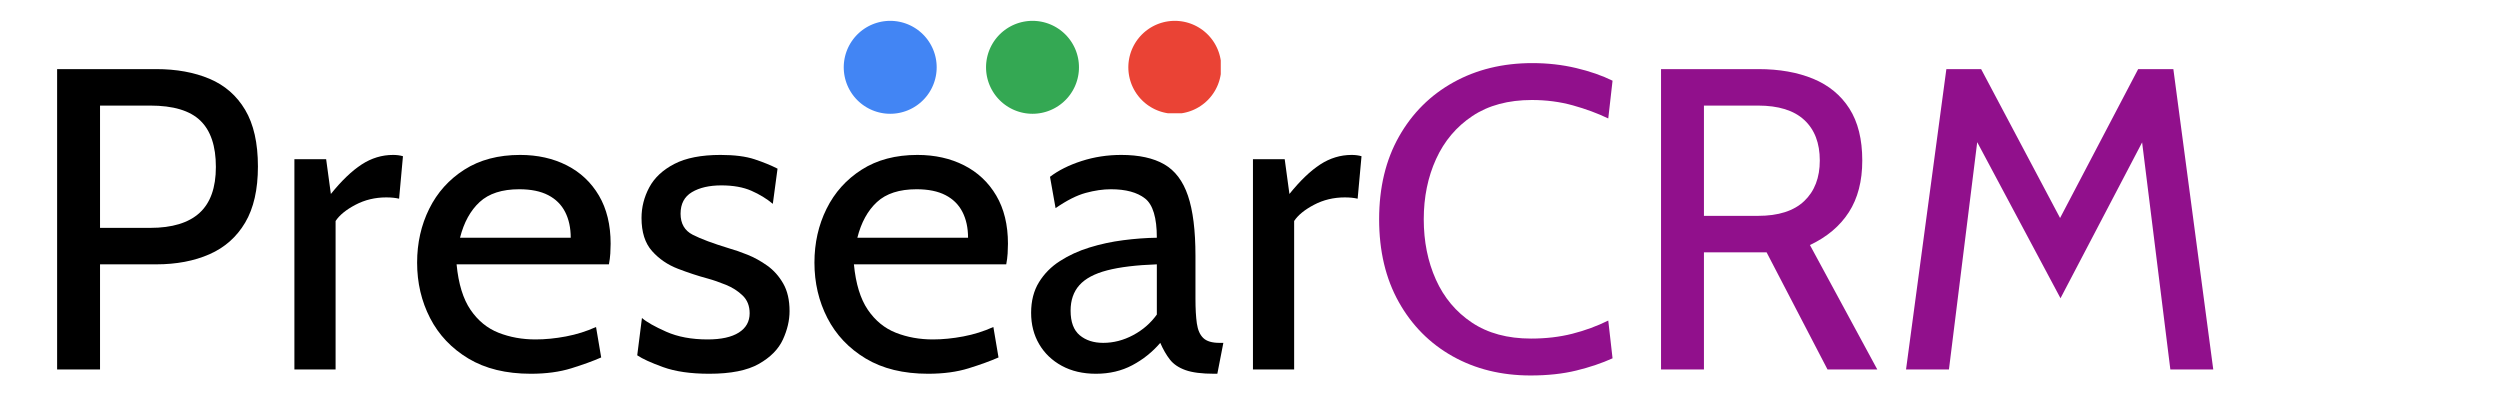 <svg xmlns="http://www.w3.org/2000/svg" xmlns:xlink="http://www.w3.org/1999/xlink" width="6048" zoomAndPan="magnify" viewBox="0 0 4536 720" height="960" preserveAspectRatio="xMidYMid meet" version="1.0"><defs><g/><clipPath id="03921a43eb"><path d="M 0.801 0 L 4014.32 0 L 4014.32 720 L 0.801 720 Z M 0.801 0 " clip-rule="nonzero"/></clipPath><clipPath id="c3bd0eb040"><rect x="0" width="4015" y="0" height="720"/></clipPath><clipPath id="abddc7324a"><path d="M 1490.875 37.809 L 1658.59 37.809 L 1658.59 205.523 L 1490.875 205.523 Z M 1490.875 37.809 " clip-rule="nonzero"/></clipPath><clipPath id="91ffc50148"><path d="M 1749.062 37.809 L 1916.777 37.809 L 1916.777 205.523 L 1749.062 205.523 Z M 1749.062 37.809 " clip-rule="nonzero"/></clipPath><clipPath id="7612a9d8e3"><path d="M 2007.246 37.809 L 2174.961 37.809 L 2174.961 205.523 L 2007.246 205.523 Z M 2007.246 37.809 " clip-rule="nonzero"/></clipPath><clipPath id="2f46b9aff7"><rect x="0" width="4015" y="0" height="720"/></clipPath></defs><g transform="matrix(1, 0, 0, 1, 40, -0)"><g clip-path="url(#2f46b9aff7)"><g clip-path="url(#03921a43eb)"><g transform="matrix(1, 0, 0, 1, 0, -0)"><g clip-path="url(#c3bd0eb040)"><g fill="#000000" fill-opacity="1"><g transform="translate(1.353, 670.361)"><g><path d="M 62.281 0 L 62.281 -544.973 L 242.125 -544.973 C 278.715 -544.973 310.895 -539.133 338.66 -527.457 C 366.43 -515.777 388.035 -496.965 403.473 -471.012 C 418.914 -445.062 426.637 -410.805 426.637 -368.246 C 426.637 -326.465 418.914 -292.535 403.473 -266.453 C 388.035 -240.371 366.43 -221.234 338.66 -209.035 C 310.895 -196.84 278.715 -190.742 242.125 -190.742 L 140.137 -190.742 L 140.137 0 Z M 140.137 -256.914 L 231.223 -256.914 C 270.93 -256.914 300.707 -265.934 320.562 -283.969 C 340.414 -302.004 350.34 -329.84 350.34 -367.469 C 350.34 -405.355 340.934 -433.383 322.117 -451.547 C 303.305 -469.715 273.004 -478.797 231.223 -478.797 L 140.137 -478.797 Z M 140.137 -256.914 "/></g></g></g><g fill="#000000" fill-opacity="1"><g transform="translate(446.664, 670.361)"><g><path d="M 47.492 0 L 47.492 -381.48 L 105.102 -381.48 L 113.664 -318.418 C 133.129 -342.555 151.75 -360.395 169.523 -371.945 C 187.301 -383.492 206.312 -389.266 226.555 -389.266 C 233.039 -389.266 239.008 -388.488 244.461 -386.93 L 237.453 -309.855 C 234.078 -310.633 230.512 -311.219 226.746 -311.609 C 222.984 -311.996 218.766 -312.191 214.098 -312.191 C 193.855 -312.191 175.234 -307.715 158.238 -298.762 C 141.238 -289.809 129.238 -280.012 122.23 -269.371 L 122.23 0 Z M 47.492 0 "/></g></g></g><g fill="#000000" fill-opacity="1"><g transform="translate(692.675, 670.361)"><g><path d="M 230.445 7.785 C 185.551 7.785 147.793 -1.426 117.168 -19.852 C 86.547 -38.277 63.387 -62.738 47.684 -93.23 C 31.984 -123.723 24.133 -157.262 24.133 -193.855 C 24.133 -229.406 31.465 -261.977 46.129 -291.559 C 60.789 -321.145 82.07 -344.824 109.969 -362.602 C 137.863 -380.379 171.535 -389.266 210.98 -389.266 C 242.641 -389.266 270.863 -382.973 295.648 -370.387 C 320.43 -357.801 339.895 -339.504 354.039 -315.5 C 368.18 -291.496 375.254 -262.367 375.254 -228.109 C 375.254 -222.66 375.059 -216.758 374.668 -210.398 C 374.281 -204.039 373.438 -197.488 372.137 -190.742 L 95.758 -190.742 C 99.133 -155.445 107.566 -127.938 121.062 -108.215 C 134.555 -88.492 151.555 -74.609 172.055 -66.566 C 192.559 -58.52 214.875 -54.496 239.008 -54.496 C 256.656 -54.496 275.082 -56.312 294.285 -59.945 C 313.488 -63.582 331.656 -69.289 348.781 -77.074 L 358.125 -21.801 C 343.332 -15.312 325.297 -8.758 304.016 -2.141 C 282.738 4.477 258.215 7.785 230.445 7.785 Z M 101.988 -239.008 L 302.848 -239.008 C 302.848 -256.914 299.477 -272.484 292.727 -285.723 C 285.98 -298.957 275.73 -309.141 261.977 -316.277 C 248.223 -323.414 230.703 -326.984 209.426 -326.984 C 178.285 -326.984 154.344 -319.262 137.605 -303.82 C 120.867 -288.383 108.996 -266.777 101.988 -239.008 Z M 101.988 -239.008 "/></g></g></g><g fill="#000000" fill-opacity="1"><g transform="translate(1091.275, 670.361)"><g><path d="M 155.707 7.785 C 121.969 7.785 94.008 3.762 71.82 -4.281 C 49.633 -12.328 33.996 -19.465 24.914 -25.691 L 33.477 -93.426 C 41.781 -86.156 56.445 -77.852 77.465 -68.512 C 98.484 -59.168 123.527 -54.496 152.594 -54.496 C 177.246 -54.496 196.125 -58.648 209.23 -66.953 C 222.336 -75.258 228.887 -86.938 228.887 -101.988 C 228.887 -115.223 224.672 -125.926 216.238 -134.102 C 207.805 -142.277 197.684 -148.766 185.875 -153.566 C 174.066 -158.367 162.973 -162.195 152.594 -165.047 C 135.207 -169.719 117.234 -175.625 98.68 -182.762 C 80.125 -189.898 64.488 -200.602 51.773 -214.875 C 39.055 -229.148 32.699 -249.129 32.699 -274.82 C 32.699 -294.285 37.371 -312.773 46.711 -330.293 C 56.055 -347.809 71.234 -362.016 92.258 -372.918 C 113.277 -383.816 141.176 -389.266 175.949 -389.266 C 201.379 -389.266 222.078 -386.605 238.035 -381.285 C 253.996 -375.965 267.816 -370.32 279.492 -364.352 L 270.93 -300.512 C 259.77 -309.855 246.793 -317.77 232.004 -324.258 C 217.211 -330.746 199.043 -333.992 177.504 -333.992 C 155.707 -333.992 137.93 -329.902 124.176 -321.727 C 110.422 -313.555 103.543 -300.512 103.543 -282.605 C 103.543 -264.699 110.875 -251.984 125.539 -244.461 C 140.199 -236.934 162.453 -228.629 192.297 -219.547 C 201.641 -216.949 212.473 -213.188 224.801 -208.258 C 237.129 -203.328 249.129 -196.711 260.809 -188.406 C 272.484 -180.102 282.152 -169.266 289.809 -155.902 C 297.465 -142.535 301.293 -125.863 301.293 -105.879 C 301.293 -89.012 297.27 -71.82 289.227 -54.301 C 281.18 -36.785 266.648 -22.059 245.625 -10.121 C 224.605 1.816 194.633 7.785 155.707 7.785 Z M 155.707 7.785 "/></g></g></g><g fill="#000000" fill-opacity="1"><g transform="translate(1413.58, 670.361)"><g><path d="M 230.445 7.785 C 185.551 7.785 147.793 -1.426 117.168 -19.852 C 86.547 -38.277 63.387 -62.738 47.684 -93.23 C 31.984 -123.723 24.133 -157.262 24.133 -193.855 C 24.133 -229.406 31.465 -261.977 46.129 -291.559 C 60.789 -321.145 82.07 -344.824 109.969 -362.602 C 137.863 -380.379 171.535 -389.266 210.98 -389.266 C 242.641 -389.266 270.863 -382.973 295.648 -370.387 C 320.43 -357.801 339.895 -339.504 354.039 -315.5 C 368.18 -291.496 375.254 -262.367 375.254 -228.109 C 375.254 -222.66 375.059 -216.758 374.668 -210.398 C 374.281 -204.039 373.438 -197.488 372.137 -190.742 L 95.758 -190.742 C 99.133 -155.445 107.566 -127.938 121.062 -108.215 C 134.555 -88.492 151.555 -74.609 172.055 -66.566 C 192.559 -58.52 214.875 -54.496 239.008 -54.496 C 256.656 -54.496 275.082 -56.312 294.285 -59.945 C 313.488 -63.582 331.656 -69.289 348.781 -77.074 L 358.125 -21.801 C 343.332 -15.312 325.297 -8.758 304.016 -2.141 C 282.738 4.477 258.215 7.785 230.445 7.785 Z M 101.988 -239.008 L 302.848 -239.008 C 302.848 -256.914 299.477 -272.484 292.727 -285.723 C 285.98 -298.957 275.73 -309.141 261.977 -316.277 C 248.223 -323.414 230.703 -326.984 209.426 -326.984 C 178.285 -326.984 154.344 -319.262 137.605 -303.82 C 120.867 -288.383 108.996 -266.777 101.988 -239.008 Z M 101.988 -239.008 "/></g></g></g><g fill="#000000" fill-opacity="1"><g transform="translate(1812.18, 670.361)"><g><path d="M 136.242 7.785 C 112.629 7.785 91.996 2.984 74.352 -6.617 C 56.703 -16.219 43.016 -29.324 33.281 -45.934 C 23.551 -62.543 18.684 -81.488 18.684 -102.766 C 18.684 -124.305 23.422 -142.797 32.895 -158.238 C 42.363 -173.676 55.082 -186.523 71.043 -196.773 C 87 -207.023 104.844 -215.199 124.566 -221.297 C 144.289 -227.395 164.723 -231.809 185.875 -234.531 C 207.023 -237.258 227.332 -238.75 246.793 -239.008 C 246.793 -275.34 239.656 -299.086 225.387 -310.246 C 211.113 -321.402 190.48 -326.984 163.492 -326.984 C 149.219 -326.984 133.973 -324.777 117.754 -320.367 C 101.535 -315.953 83.305 -306.742 63.062 -292.727 L 52.941 -349.562 C 68.25 -361.238 87.324 -370.777 110.164 -378.172 C 133 -385.566 157.004 -389.266 182.176 -389.266 C 214.355 -389.266 240.309 -383.621 260.031 -372.332 C 279.754 -361.043 294.156 -342.035 303.238 -315.305 C 312.32 -288.574 316.863 -252.246 316.863 -206.312 L 316.863 -128.457 C 316.863 -110.293 317.707 -95.305 319.395 -83.496 C 321.078 -71.691 324.973 -62.867 331.07 -57.027 C 337.168 -51.188 346.965 -48.27 360.461 -48.27 L 367.469 -48.27 L 356.566 7.785 L 351.117 7.785 C 328.539 7.785 311.09 5.578 298.762 1.168 C 286.434 -3.242 277.027 -9.602 270.539 -17.906 C 264.051 -26.211 258.215 -36.332 253.023 -48.27 C 238.75 -31.66 221.883 -18.164 202.418 -7.785 C 182.953 2.594 160.898 7.785 136.242 7.785 Z M 149.477 -48.27 C 168.164 -48.27 186.266 -52.941 203.781 -62.281 C 221.297 -71.625 235.637 -84.082 246.793 -99.652 L 246.793 -190.742 C 209.684 -189.441 179.645 -185.809 156.68 -179.84 C 133.715 -173.871 116.91 -164.918 106.27 -152.98 C 95.629 -141.043 90.309 -125.602 90.309 -106.66 C 90.309 -86.156 95.824 -71.301 106.855 -62.09 C 117.883 -52.875 132.09 -48.27 149.477 -48.27 Z M 149.477 -48.27 "/></g></g></g><g fill="#000000" fill-opacity="1"><g transform="translate(2185.867, 670.361)"><g><path d="M 47.492 0 L 47.492 -381.48 L 105.102 -381.48 L 113.664 -318.418 C 133.129 -342.555 151.75 -360.395 169.523 -371.945 C 187.301 -383.492 206.312 -389.266 226.555 -389.266 C 233.039 -389.266 239.008 -388.488 244.461 -386.93 L 237.453 -309.855 C 234.078 -310.633 230.512 -311.219 226.746 -311.609 C 222.984 -311.996 218.766 -312.191 214.098 -312.191 C 193.855 -312.191 175.234 -307.715 158.238 -298.762 C 141.238 -289.809 129.238 -280.012 122.23 -269.371 L 122.23 0 Z M 47.492 0 "/></g></g></g><g fill="#91108c" fill-opacity="1"><g transform="translate(2431.929, 670.361)"><g><path d="M 305.184 10.898 C 252.246 10.898 205.078 -0.715 163.688 -23.941 C 122.293 -47.168 89.727 -79.996 65.98 -122.426 C 42.234 -164.855 30.363 -214.875 30.363 -272.484 C 30.363 -330.098 42.363 -380.117 66.371 -422.547 C 90.375 -464.977 123.332 -497.805 165.242 -521.031 C 207.156 -544.258 254.84 -555.871 308.297 -555.871 C 336.066 -555.871 362.535 -552.887 387.711 -546.918 C 412.883 -540.949 434.941 -533.293 453.883 -523.953 L 446.098 -455.441 C 426.637 -464.785 405.227 -472.699 381.871 -479.188 C 358.516 -485.676 333.73 -488.918 307.52 -488.918 C 264.699 -488.918 228.758 -479.25 199.695 -459.918 C 170.629 -440.586 148.637 -414.57 133.715 -381.871 C 118.793 -349.172 111.332 -312.711 111.332 -272.484 C 111.332 -232.262 118.66 -195.801 133.324 -163.102 C 147.984 -130.402 169.785 -104.387 198.719 -85.055 C 227.656 -65.723 263.402 -56.055 305.965 -56.055 C 332.953 -56.055 357.93 -58.973 380.898 -64.812 C 403.863 -70.652 425.598 -78.633 446.098 -88.754 L 453.883 -20.242 C 434.422 -11.418 412.492 -4.023 388.098 1.945 C 363.703 7.914 336.066 10.898 305.184 10.898 Z M 305.184 10.898 "/></g></g></g><g fill="#91108c" fill-opacity="1"><g transform="translate(2911.494, 670.361)"><g><path d="M 62.281 0 L 62.281 -544.973 L 239.008 -544.973 C 276.898 -544.973 309.984 -539.133 338.273 -527.457 C 366.559 -515.777 388.488 -497.742 404.059 -473.348 C 419.629 -448.953 427.414 -417.555 427.414 -379.145 C 427.414 -341.777 419.305 -310.504 403.086 -285.332 C 386.867 -260.16 363.316 -240.309 332.434 -225.773 L 454.664 0 L 364.352 0 L 253.801 -212.539 C 253.023 -212.539 252.375 -212.539 251.855 -212.539 C 251.336 -212.539 250.688 -212.539 249.91 -212.539 L 140.137 -212.539 L 140.137 0 Z M 140.137 -278.715 L 238.23 -278.715 C 275.34 -278.715 303.305 -287.668 322.117 -305.574 C 340.934 -323.48 350.34 -348.004 350.34 -379.145 C 350.34 -410.805 340.934 -435.328 322.117 -452.715 C 303.305 -470.105 275.34 -478.797 238.23 -478.797 L 140.137 -478.797 Z M 140.137 -278.715 "/></g></g></g><g fill="#91108c" fill-opacity="1"><g transform="translate(3380.939, 670.361)"><g><path d="M 37.371 0 L 110.551 -544.973 L 173.613 -544.973 L 316.863 -274.82 L 458.555 -544.973 L 522.395 -544.973 L 594.797 0 L 516.945 0 L 461.668 -444.543 L 481.133 -441.43 L 317.641 -129.238 L 151.035 -441.43 L 170.5 -444.543 L 115.223 0 Z M 37.371 0 "/></g></g></g></g></g></g><g clip-path="url(#abddc7324a)"><path fill="#4285f4" d="M 1659.508 122.121 C 1659.508 123.504 1659.473 124.883 1659.406 126.262 C 1659.336 127.637 1659.234 129.016 1659.102 130.387 C 1658.965 131.762 1658.797 133.129 1658.594 134.496 C 1658.391 135.859 1658.156 137.219 1657.887 138.57 C 1657.617 139.926 1657.316 141.27 1656.98 142.609 C 1656.645 143.949 1656.277 145.277 1655.875 146.598 C 1655.477 147.918 1655.043 149.23 1654.578 150.527 C 1654.113 151.828 1653.617 153.113 1653.09 154.391 C 1652.559 155.664 1652 156.926 1651.41 158.172 C 1650.82 159.422 1650.199 160.652 1649.551 161.871 C 1648.898 163.086 1648.219 164.285 1647.512 165.469 C 1646.801 166.652 1646.062 167.82 1645.297 168.965 C 1644.531 170.113 1643.734 171.242 1642.914 172.352 C 1642.09 173.457 1641.242 174.547 1640.367 175.613 C 1639.492 176.68 1638.59 177.723 1637.664 178.746 C 1636.738 179.77 1635.785 180.766 1634.812 181.742 C 1633.836 182.719 1632.836 183.672 1631.812 184.598 C 1630.789 185.523 1629.746 186.426 1628.68 187.301 C 1627.613 188.176 1626.527 189.023 1625.418 189.848 C 1624.309 190.668 1623.18 191.461 1622.035 192.23 C 1620.887 192.996 1619.723 193.734 1618.539 194.441 C 1617.355 195.152 1616.152 195.832 1614.938 196.484 C 1613.719 197.133 1612.488 197.754 1611.238 198.344 C 1609.992 198.934 1608.73 199.492 1607.457 200.02 C 1606.184 200.547 1604.895 201.047 1603.594 201.512 C 1602.297 201.977 1600.988 202.406 1599.664 202.809 C 1598.344 203.207 1597.016 203.578 1595.676 203.91 C 1594.34 204.246 1592.992 204.551 1591.641 204.82 C 1590.285 205.09 1588.926 205.324 1587.562 205.527 C 1586.195 205.73 1584.828 205.898 1583.453 206.031 C 1582.082 206.168 1580.707 206.27 1579.328 206.336 C 1577.949 206.406 1576.57 206.438 1575.191 206.438 C 1573.809 206.438 1572.43 206.406 1571.055 206.336 C 1569.676 206.27 1568.301 206.168 1566.926 206.031 C 1565.551 205.898 1564.184 205.73 1562.82 205.527 C 1561.453 205.324 1560.094 205.09 1558.742 204.82 C 1557.387 204.551 1556.043 204.246 1554.703 203.91 C 1553.363 203.578 1552.035 203.207 1550.715 202.809 C 1549.395 202.406 1548.086 201.977 1546.785 201.512 C 1545.484 201.047 1544.199 200.547 1542.926 200.02 C 1541.648 199.492 1540.387 198.934 1539.141 198.344 C 1537.895 197.754 1536.66 197.133 1535.445 196.484 C 1534.227 195.832 1533.027 195.152 1531.844 194.441 C 1530.66 193.734 1529.496 192.996 1528.348 192.23 C 1527.199 191.461 1526.07 190.668 1524.965 189.848 C 1523.855 189.023 1522.766 188.176 1521.699 187.301 C 1520.633 186.426 1519.59 185.523 1518.566 184.598 C 1517.543 183.672 1516.547 182.719 1515.57 181.742 C 1514.594 180.766 1513.645 179.77 1512.715 178.746 C 1511.789 177.723 1510.887 176.68 1510.012 175.613 C 1509.137 174.547 1508.289 173.457 1507.469 172.352 C 1506.645 171.242 1505.852 170.113 1505.086 168.965 C 1504.316 167.82 1503.578 166.652 1502.871 165.469 C 1502.16 164.285 1501.48 163.086 1500.832 161.867 C 1500.18 160.652 1499.559 159.422 1498.969 158.172 C 1498.379 156.926 1497.82 155.664 1497.293 154.391 C 1496.766 153.113 1496.27 151.828 1495.805 150.527 C 1495.34 149.23 1494.906 147.918 1494.504 146.598 C 1494.105 145.277 1493.738 143.949 1493.402 142.609 C 1493.066 141.27 1492.762 139.926 1492.496 138.57 C 1492.227 137.219 1491.988 135.859 1491.785 134.496 C 1491.586 133.129 1491.414 131.762 1491.281 130.387 C 1491.145 129.016 1491.043 127.637 1490.977 126.262 C 1490.91 124.883 1490.875 123.504 1490.875 122.121 C 1490.875 120.742 1490.91 119.363 1490.977 117.984 C 1491.043 116.609 1491.145 115.23 1491.281 113.859 C 1491.414 112.484 1491.586 111.117 1491.785 109.75 C 1491.988 108.387 1492.227 107.027 1492.496 105.672 C 1492.762 104.32 1493.066 102.973 1493.402 101.637 C 1493.738 100.297 1494.105 98.969 1494.504 97.648 C 1494.906 96.328 1495.34 95.016 1495.805 93.719 C 1496.27 92.418 1496.766 91.133 1497.293 89.855 C 1497.82 88.582 1498.379 87.32 1498.969 86.074 C 1499.559 84.824 1500.18 83.594 1500.832 82.375 C 1501.48 81.16 1502.16 79.961 1502.871 78.777 C 1503.578 77.594 1504.316 76.426 1505.086 75.281 C 1505.852 74.133 1506.645 73.004 1507.469 71.895 C 1508.289 70.789 1509.137 69.699 1510.012 68.633 C 1510.887 67.566 1511.789 66.523 1512.715 65.5 C 1513.645 64.477 1514.594 63.477 1515.57 62.504 C 1516.547 61.527 1517.543 60.574 1518.566 59.648 C 1519.59 58.723 1520.633 57.82 1521.699 56.945 C 1522.766 56.07 1523.855 55.223 1524.965 54.398 C 1526.07 53.578 1527.199 52.785 1528.348 52.016 C 1529.496 51.25 1530.66 50.512 1531.844 49.801 C 1533.027 49.094 1534.227 48.414 1535.445 47.762 C 1536.66 47.113 1537.895 46.492 1539.141 45.902 C 1540.387 45.312 1541.648 44.754 1542.926 44.227 C 1544.199 43.695 1545.484 43.199 1546.785 42.734 C 1548.086 42.27 1549.395 41.84 1550.715 41.438 C 1552.035 41.035 1553.363 40.668 1554.703 40.332 C 1556.043 40 1557.387 39.695 1558.742 39.426 C 1560.094 39.156 1561.453 38.922 1562.82 38.719 C 1564.184 38.516 1565.551 38.348 1566.926 38.215 C 1568.301 38.078 1569.676 37.977 1571.055 37.91 C 1572.43 37.84 1573.809 37.809 1575.191 37.809 C 1576.57 37.809 1577.949 37.84 1579.328 37.91 C 1580.707 37.977 1582.082 38.078 1583.453 38.215 C 1584.828 38.348 1586.195 38.516 1587.562 38.719 C 1588.926 38.922 1590.285 39.156 1591.641 39.426 C 1592.992 39.695 1594.34 40 1595.676 40.332 C 1597.016 40.668 1598.344 41.035 1599.664 41.438 C 1600.988 41.84 1602.297 42.27 1603.594 42.734 C 1604.895 43.199 1606.184 43.695 1607.457 44.227 C 1608.73 44.754 1609.992 45.312 1611.238 45.902 C 1612.488 46.492 1613.719 47.113 1614.938 47.762 C 1616.152 48.414 1617.355 49.094 1618.539 49.801 C 1619.723 50.512 1620.887 51.25 1622.035 52.016 C 1623.18 52.785 1624.309 53.578 1625.418 54.398 C 1626.527 55.223 1627.613 56.07 1628.68 56.945 C 1629.746 57.82 1630.789 58.723 1631.812 59.648 C 1632.836 60.574 1633.836 61.527 1634.812 62.504 C 1635.785 63.477 1636.738 64.477 1637.664 65.5 C 1638.59 66.523 1639.492 67.566 1640.367 68.633 C 1641.242 69.699 1642.09 70.789 1642.914 71.895 C 1643.734 73.004 1644.531 74.133 1645.297 75.281 C 1646.062 76.426 1646.801 77.594 1647.512 78.777 C 1648.219 79.961 1648.898 81.16 1649.551 82.375 C 1650.199 83.594 1650.82 84.824 1651.41 86.074 C 1652 87.32 1652.559 88.582 1653.09 89.855 C 1653.617 91.133 1654.113 92.418 1654.578 93.719 C 1655.043 95.016 1655.477 96.328 1655.875 97.648 C 1656.277 98.969 1656.645 100.297 1656.98 101.637 C 1657.316 102.973 1657.617 104.32 1657.887 105.672 C 1658.156 107.027 1658.391 108.387 1658.594 109.75 C 1658.797 111.117 1658.965 112.484 1659.102 113.859 C 1659.234 115.23 1659.336 116.609 1659.406 117.984 C 1659.473 119.363 1659.508 120.742 1659.508 122.121 Z M 1659.508 122.121 " fill-opacity="1" fill-rule="nonzero"/></g><g clip-path="url(#91ffc50148)"><path fill="#34a853" d="M 1917.691 122.121 C 1917.691 123.504 1917.66 124.883 1917.59 126.262 C 1917.523 127.637 1917.422 129.016 1917.289 130.387 C 1917.152 131.762 1916.984 133.129 1916.781 134.496 C 1916.578 135.859 1916.344 137.219 1916.074 138.57 C 1915.805 139.926 1915.5 141.27 1915.168 142.609 C 1914.832 143.949 1914.465 145.277 1914.062 146.598 C 1913.66 147.918 1913.23 149.23 1912.766 150.527 C 1912.301 151.828 1911.805 153.113 1911.273 154.391 C 1910.746 155.664 1910.188 156.926 1909.598 158.172 C 1909.008 159.422 1908.387 160.652 1907.738 161.871 C 1907.086 163.086 1906.406 164.285 1905.699 165.469 C 1904.988 166.652 1904.25 167.82 1903.484 168.965 C 1902.715 170.113 1901.922 171.242 1901.102 172.352 C 1900.277 173.457 1899.43 174.547 1898.555 175.613 C 1897.68 176.68 1896.777 177.723 1895.852 178.746 C 1894.926 179.77 1893.973 180.766 1892.996 181.742 C 1892.023 182.719 1891.023 183.672 1890 184.598 C 1888.977 185.523 1887.934 186.426 1886.867 187.301 C 1885.801 188.176 1884.711 189.023 1883.605 189.848 C 1882.496 190.668 1881.367 191.461 1880.219 192.23 C 1879.074 192.996 1877.906 193.734 1876.723 194.441 C 1875.539 195.152 1874.34 195.832 1873.125 196.484 C 1871.906 197.133 1870.676 197.754 1869.426 198.344 C 1868.18 198.934 1866.918 199.492 1865.645 200.02 C 1864.367 200.547 1863.082 201.047 1861.781 201.512 C 1860.484 201.977 1859.172 202.406 1857.852 202.809 C 1856.531 203.207 1855.203 203.578 1853.863 203.91 C 1852.527 204.246 1851.18 204.551 1849.828 204.82 C 1848.473 205.09 1847.113 205.324 1845.75 205.527 C 1844.383 205.73 1843.016 205.898 1841.641 206.031 C 1840.27 206.168 1838.895 206.27 1837.516 206.336 C 1836.137 206.406 1834.758 206.438 1833.379 206.438 C 1831.996 206.438 1830.617 206.406 1829.238 206.336 C 1827.863 206.27 1826.484 206.168 1825.113 206.031 C 1823.738 205.898 1822.371 205.73 1821.004 205.527 C 1819.641 205.324 1818.281 205.09 1816.93 204.82 C 1815.574 204.551 1814.23 204.246 1812.891 203.91 C 1811.551 203.578 1810.223 203.207 1808.902 202.809 C 1807.582 202.406 1806.27 201.977 1804.973 201.512 C 1803.672 201.047 1802.387 200.547 1801.109 200.02 C 1799.836 199.492 1798.574 198.934 1797.328 198.344 C 1796.078 197.754 1794.848 197.133 1793.633 196.484 C 1792.414 195.832 1791.215 195.152 1790.031 194.441 C 1788.848 193.734 1787.68 192.996 1786.535 192.23 C 1785.387 191.461 1784.258 190.668 1783.148 189.848 C 1782.043 189.023 1780.953 188.176 1779.887 187.301 C 1778.82 186.426 1777.777 185.523 1776.754 184.598 C 1775.73 183.672 1774.734 182.719 1773.758 181.742 C 1772.781 180.766 1771.828 179.77 1770.902 178.746 C 1769.977 177.723 1769.074 176.68 1768.199 175.613 C 1767.324 174.547 1766.477 173.457 1765.652 172.352 C 1764.832 171.242 1764.039 170.113 1763.27 168.965 C 1762.504 167.82 1761.766 166.652 1761.059 165.469 C 1760.348 164.285 1759.668 163.086 1759.016 161.867 C 1758.367 160.652 1757.746 159.422 1757.156 158.172 C 1756.566 156.926 1756.008 155.664 1755.48 154.391 C 1754.953 153.113 1754.453 151.828 1753.988 150.527 C 1753.523 149.23 1753.094 147.918 1752.691 146.598 C 1752.293 145.277 1751.922 143.949 1751.59 142.609 C 1751.254 141.27 1750.949 139.926 1750.68 138.57 C 1750.414 137.219 1750.176 135.859 1749.973 134.496 C 1749.77 133.129 1749.602 131.762 1749.469 130.387 C 1749.332 129.016 1749.23 127.637 1749.164 126.262 C 1749.094 124.883 1749.062 123.504 1749.062 122.121 C 1749.062 120.742 1749.094 119.363 1749.164 117.984 C 1749.23 116.609 1749.332 115.23 1749.469 113.859 C 1749.602 112.484 1749.77 111.117 1749.973 109.75 C 1750.176 108.387 1750.414 107.027 1750.68 105.672 C 1750.949 104.32 1751.254 102.973 1751.59 101.637 C 1751.922 100.297 1752.293 98.969 1752.691 97.648 C 1753.094 96.328 1753.523 95.016 1753.988 93.719 C 1754.453 92.418 1754.953 91.133 1755.48 89.855 C 1756.008 88.582 1756.566 87.32 1757.156 86.074 C 1757.746 84.824 1758.367 83.594 1759.016 82.375 C 1759.668 81.16 1760.348 79.961 1761.059 78.777 C 1761.766 77.594 1762.504 76.426 1763.27 75.281 C 1764.039 74.133 1764.832 73.004 1765.652 71.895 C 1766.477 70.789 1767.324 69.699 1768.199 68.633 C 1769.074 67.566 1769.977 66.523 1770.902 65.5 C 1771.828 64.477 1772.781 63.477 1773.758 62.504 C 1774.734 61.527 1775.73 60.574 1776.754 59.648 C 1777.777 58.723 1778.82 57.82 1779.887 56.945 C 1780.953 56.07 1782.043 55.223 1783.148 54.398 C 1784.258 53.578 1785.387 52.785 1786.535 52.016 C 1787.68 51.25 1788.848 50.512 1790.031 49.801 C 1791.215 49.094 1792.414 48.414 1793.633 47.762 C 1794.848 47.113 1796.078 46.492 1797.328 45.902 C 1798.574 45.312 1799.836 44.754 1801.109 44.227 C 1802.387 43.695 1803.672 43.199 1804.973 42.734 C 1806.27 42.27 1807.582 41.84 1808.902 41.438 C 1810.223 41.035 1811.551 40.668 1812.891 40.332 C 1814.23 40 1815.574 39.695 1816.93 39.426 C 1818.281 39.156 1819.641 38.922 1821.004 38.719 C 1822.371 38.516 1823.738 38.348 1825.113 38.215 C 1826.484 38.078 1827.863 37.977 1829.238 37.91 C 1830.617 37.84 1831.996 37.809 1833.379 37.809 C 1834.758 37.809 1836.137 37.84 1837.516 37.91 C 1838.895 37.977 1840.27 38.078 1841.641 38.215 C 1843.016 38.348 1844.383 38.516 1845.75 38.719 C 1847.113 38.922 1848.473 39.156 1849.828 39.426 C 1851.18 39.695 1852.527 40 1853.863 40.332 C 1855.203 40.668 1856.531 41.035 1857.852 41.438 C 1859.172 41.84 1860.484 42.27 1861.781 42.734 C 1863.082 43.199 1864.367 43.695 1865.645 44.227 C 1866.918 44.754 1868.18 45.312 1869.426 45.902 C 1870.676 46.492 1871.906 47.113 1873.125 47.762 C 1874.34 48.414 1875.539 49.094 1876.723 49.801 C 1877.906 50.512 1879.074 51.25 1880.219 52.016 C 1881.367 52.785 1882.496 53.578 1883.605 54.398 C 1884.711 55.223 1885.801 56.07 1886.867 56.945 C 1887.934 57.82 1888.977 58.723 1890 59.648 C 1891.023 60.574 1892.023 61.527 1892.996 62.504 C 1893.973 63.477 1894.926 64.477 1895.852 65.5 C 1896.777 66.523 1897.68 67.566 1898.555 68.633 C 1899.43 69.699 1900.277 70.789 1901.102 71.895 C 1901.922 73.004 1902.715 74.133 1903.484 75.281 C 1904.25 76.426 1904.988 77.594 1905.699 78.777 C 1906.406 79.961 1907.086 81.16 1907.738 82.375 C 1908.387 83.594 1909.008 84.824 1909.598 86.074 C 1910.188 87.32 1910.746 88.582 1911.273 89.855 C 1911.805 91.133 1912.301 92.418 1912.766 93.719 C 1913.23 95.016 1913.66 96.328 1914.062 97.648 C 1914.465 98.969 1914.832 100.297 1915.168 101.637 C 1915.5 102.973 1915.805 104.32 1916.074 105.672 C 1916.344 107.027 1916.578 108.387 1916.781 109.75 C 1916.984 111.117 1917.152 112.484 1917.289 113.859 C 1917.422 115.23 1917.523 116.609 1917.59 117.984 C 1917.66 119.363 1917.691 120.742 1917.691 122.121 Z M 1917.691 122.121 " fill-opacity="1" fill-rule="nonzero"/></g><g clip-path="url(#7612a9d8e3)"><path fill="#ea4335" d="M 2175.879 122.121 C 2175.879 123.504 2175.848 124.883 2175.777 126.262 C 2175.711 127.637 2175.609 129.016 2175.473 130.387 C 2175.34 131.762 2175.168 133.129 2174.969 134.496 C 2174.766 135.859 2174.527 137.219 2174.258 138.57 C 2173.992 139.926 2173.688 141.27 2173.352 142.609 C 2173.02 143.949 2172.648 145.277 2172.25 146.598 C 2171.848 147.918 2171.414 149.23 2170.949 150.527 C 2170.484 151.828 2169.988 153.113 2169.461 154.391 C 2168.934 155.664 2168.375 156.926 2167.785 158.172 C 2167.195 159.422 2166.574 160.652 2165.926 161.871 C 2165.273 163.086 2164.594 164.285 2163.883 165.469 C 2163.176 166.652 2162.438 167.82 2161.672 168.965 C 2160.902 170.113 2160.109 171.242 2159.285 172.352 C 2158.465 173.457 2157.617 174.547 2156.742 175.613 C 2155.867 176.68 2154.965 177.723 2154.039 178.746 C 2153.109 179.77 2152.16 180.766 2151.184 181.742 C 2150.207 182.719 2149.211 183.672 2148.188 184.598 C 2147.164 185.523 2146.121 186.426 2145.055 187.301 C 2143.988 188.176 2142.898 189.023 2141.789 189.848 C 2140.684 190.668 2139.555 191.461 2138.406 192.23 C 2137.262 192.996 2136.094 193.734 2134.91 194.441 C 2133.727 195.152 2132.527 195.832 2131.309 196.484 C 2130.094 197.133 2128.859 197.754 2127.613 198.344 C 2126.367 198.934 2125.105 199.492 2123.832 200.02 C 2122.555 200.547 2121.27 201.047 2119.969 201.512 C 2118.668 201.977 2117.359 202.406 2116.039 202.809 C 2114.719 203.207 2113.391 203.578 2112.051 203.91 C 2110.711 204.246 2109.367 204.551 2108.012 204.82 C 2106.66 205.09 2105.301 205.324 2103.938 205.527 C 2102.57 205.73 2101.203 205.898 2099.828 206.031 C 2098.453 206.168 2097.078 206.27 2095.699 206.336 C 2094.324 206.406 2092.945 206.438 2091.562 206.438 C 2090.184 206.438 2088.805 206.406 2087.426 206.336 C 2086.047 206.27 2084.672 206.168 2083.301 206.031 C 2081.926 205.898 2080.559 205.73 2079.191 205.527 C 2077.828 205.324 2076.469 205.09 2075.113 204.82 C 2073.762 204.551 2072.414 204.246 2071.078 203.91 C 2069.738 203.578 2068.41 203.207 2067.09 202.809 C 2065.77 202.406 2064.457 201.977 2063.16 201.512 C 2061.859 201.047 2060.574 200.547 2059.297 200.02 C 2058.023 199.492 2056.762 198.934 2055.516 198.344 C 2054.266 197.754 2053.035 197.133 2051.816 196.484 C 2050.602 195.832 2049.398 195.152 2048.215 194.441 C 2047.035 193.734 2045.867 192.996 2044.719 192.23 C 2043.574 191.461 2042.445 190.668 2041.336 189.848 C 2040.23 189.023 2039.141 188.176 2038.074 187.301 C 2037.008 186.426 2035.965 185.523 2034.941 184.598 C 2033.918 183.672 2032.918 182.719 2031.945 181.742 C 2030.969 180.766 2030.016 179.77 2029.09 178.746 C 2028.164 177.723 2027.262 176.68 2026.387 175.613 C 2025.512 174.547 2024.664 173.457 2023.84 172.352 C 2023.02 171.242 2022.223 170.113 2021.457 168.965 C 2020.691 167.82 2019.953 166.652 2019.242 165.469 C 2018.535 164.285 2017.855 163.086 2017.203 161.867 C 2016.555 160.652 2015.934 159.422 2015.344 158.172 C 2014.754 156.926 2014.195 155.664 2013.668 154.391 C 2013.137 153.113 2012.641 151.828 2012.176 150.527 C 2011.711 149.23 2011.277 147.918 2010.879 146.598 C 2010.477 145.277 2010.109 143.949 2009.773 142.609 C 2009.441 141.27 2009.137 139.926 2008.867 138.57 C 2008.598 137.219 2008.363 135.859 2008.16 134.496 C 2007.957 133.129 2007.789 131.762 2007.652 130.387 C 2007.52 129.016 2007.418 127.637 2007.348 126.262 C 2007.281 124.883 2007.246 123.504 2007.246 122.121 C 2007.246 120.742 2007.281 119.363 2007.348 117.984 C 2007.418 116.609 2007.52 115.23 2007.652 113.859 C 2007.789 112.484 2007.957 111.117 2008.16 109.75 C 2008.363 108.387 2008.598 107.027 2008.867 105.672 C 2009.137 104.32 2009.441 102.973 2009.773 101.637 C 2010.109 100.297 2010.477 98.969 2010.879 97.648 C 2011.277 96.328 2011.711 95.016 2012.176 93.719 C 2012.641 92.418 2013.137 91.133 2013.668 89.855 C 2014.195 88.582 2014.754 87.32 2015.344 86.074 C 2015.934 84.824 2016.555 83.594 2017.203 82.375 C 2017.855 81.16 2018.535 79.961 2019.242 78.777 C 2019.953 77.594 2020.691 76.426 2021.457 75.281 C 2022.223 74.133 2023.02 73.004 2023.84 71.895 C 2024.664 70.789 2025.512 69.699 2026.387 68.633 C 2027.262 67.566 2028.164 66.523 2029.09 65.5 C 2030.016 64.477 2030.969 63.477 2031.945 62.504 C 2032.918 61.527 2033.918 60.574 2034.941 59.648 C 2035.965 58.723 2037.008 57.82 2038.074 56.945 C 2039.141 56.07 2040.23 55.223 2041.336 54.398 C 2042.445 53.578 2043.574 52.785 2044.719 52.016 C 2045.867 51.25 2047.035 50.512 2048.215 49.801 C 2049.398 49.094 2050.602 48.414 2051.816 47.762 C 2053.035 47.113 2054.266 46.492 2055.516 45.902 C 2056.762 45.312 2058.023 44.754 2059.297 44.227 C 2060.574 43.695 2061.859 43.199 2063.16 42.734 C 2064.457 42.27 2065.77 41.84 2067.09 41.438 C 2068.41 41.035 2069.738 40.668 2071.078 40.332 C 2072.414 40 2073.762 39.695 2075.113 39.426 C 2076.469 39.156 2077.828 38.922 2079.191 38.719 C 2080.559 38.516 2081.926 38.348 2083.301 38.215 C 2084.672 38.078 2086.047 37.977 2087.426 37.91 C 2088.805 37.84 2090.184 37.809 2091.562 37.809 C 2092.945 37.809 2094.324 37.84 2095.699 37.91 C 2097.078 37.977 2098.453 38.078 2099.828 38.215 C 2101.203 38.348 2102.57 38.516 2103.938 38.719 C 2105.301 38.922 2106.66 39.156 2108.012 39.426 C 2109.367 39.695 2110.711 40 2112.051 40.332 C 2113.391 40.668 2114.719 41.035 2116.039 41.438 C 2117.359 41.84 2118.668 42.27 2119.969 42.734 C 2121.27 43.199 2122.555 43.695 2123.832 44.227 C 2125.105 44.754 2126.367 45.312 2127.613 45.902 C 2128.859 46.492 2130.094 47.113 2131.309 47.762 C 2132.527 48.414 2133.727 49.094 2134.91 49.801 C 2136.094 50.512 2137.262 51.25 2138.406 52.016 C 2139.555 52.785 2140.684 53.578 2141.789 54.398 C 2142.898 55.223 2143.988 56.07 2145.055 56.945 C 2146.121 57.82 2147.164 58.723 2148.188 59.648 C 2149.211 60.574 2150.207 61.527 2151.184 62.504 C 2152.16 63.477 2153.109 64.477 2154.039 65.5 C 2154.965 66.523 2155.867 67.566 2156.742 68.633 C 2157.617 69.699 2158.465 70.789 2159.285 71.895 C 2160.109 73.004 2160.902 74.133 2161.672 75.281 C 2162.438 76.426 2163.176 77.594 2163.883 78.777 C 2164.594 79.961 2165.273 81.16 2165.926 82.375 C 2166.574 83.594 2167.195 84.824 2167.785 86.074 C 2168.375 87.32 2168.934 88.582 2169.461 89.855 C 2169.988 91.133 2170.484 92.418 2170.949 93.719 C 2171.414 95.016 2171.848 96.328 2172.25 97.648 C 2172.648 98.969 2173.02 100.297 2173.352 101.637 C 2173.688 102.973 2173.992 104.32 2174.258 105.672 C 2174.527 107.027 2174.766 108.387 2174.969 109.75 C 2175.168 111.117 2175.34 112.484 2175.473 113.859 C 2175.609 115.23 2175.711 116.609 2175.777 117.984 C 2175.848 119.363 2175.879 120.742 2175.879 122.121 Z M 2175.879 122.121 " fill-opacity="1" fill-rule="nonzero"/></g></g></g></svg>